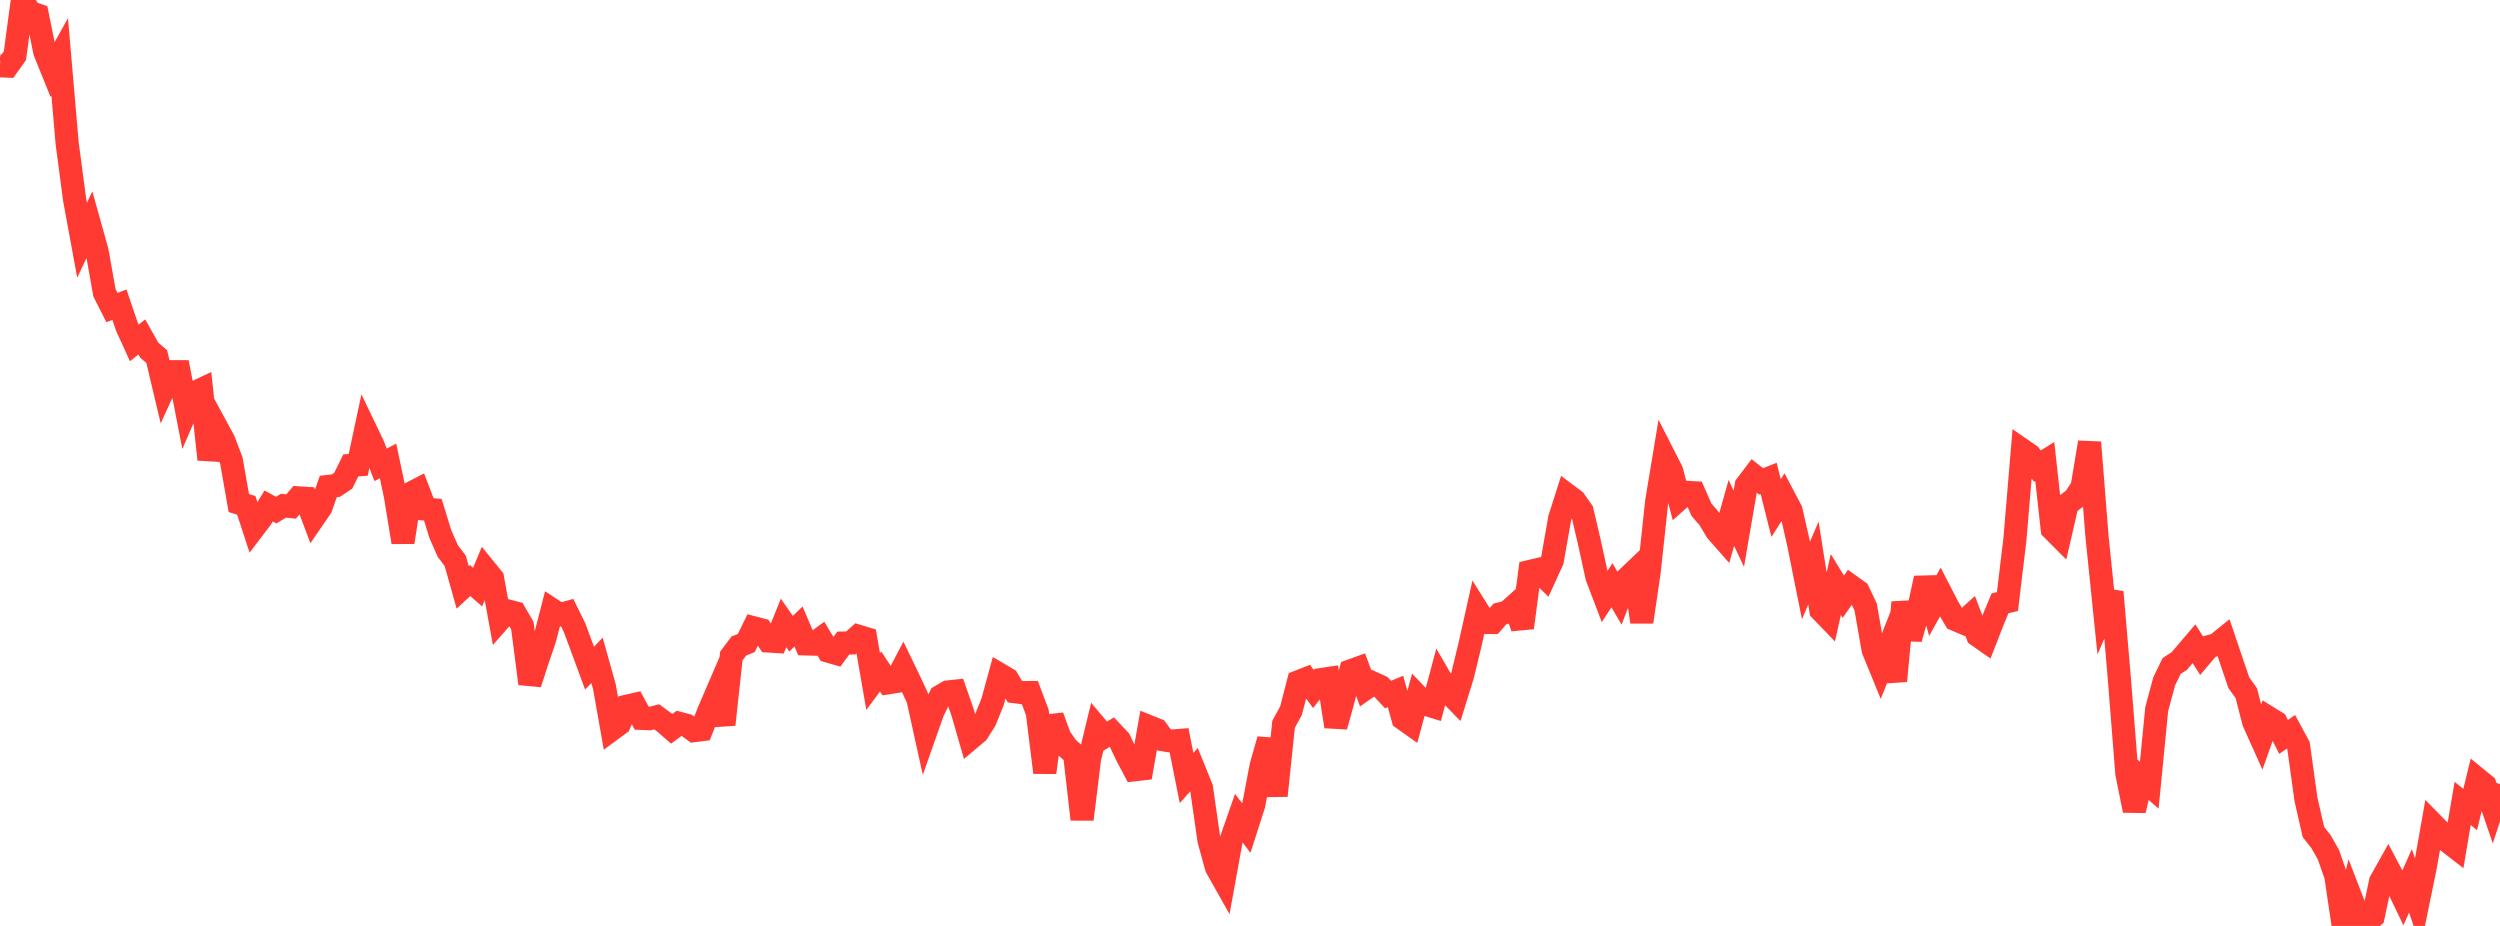 <?xml version="1.0" standalone="no"?>
<!DOCTYPE svg PUBLIC "-//W3C//DTD SVG 1.1//EN" "http://www.w3.org/Graphics/SVG/1.1/DTD/svg11.dtd">

<svg width="135" height="50" viewBox="0 0 135 50" preserveAspectRatio="none" 
  xmlns="http://www.w3.org/2000/svg"
  xmlns:xlink="http://www.w3.org/1999/xlink">


<polyline points="0.0, 3.553 0.403, 3.57 0.806, 3.007 1.209, 0.0 1.612, 0.67 2.015, 0.808 2.418, 2.797 2.821, 3.792 3.224, 3.068 3.627, 7.747 4.03, 10.78 4.433, 12.972 4.836, 12.117 5.239, 13.56 5.642, 15.815 6.045, 16.61 6.448, 16.451 6.851, 17.636 7.254, 18.518 7.657, 18.195 8.06, 18.91 8.463, 19.252 8.866, 20.95 9.269, 20.072 9.672, 20.073 10.075, 22.146 10.478, 21.216 10.881, 21.027 11.284, 24.808 11.687, 23.062 12.09, 23.807 12.493, 24.866 12.896, 27.165 13.299, 27.288 13.701, 28.517 14.104, 27.988 14.507, 27.323 14.91, 27.546 15.313, 27.309 15.716, 27.353 16.119, 26.885 16.522, 26.911 16.925, 27.991 17.328, 27.405 17.731, 26.268 18.134, 26.224 18.537, 25.956 18.94, 25.134 19.343, 25.103 19.746, 23.217 20.149, 24.059 20.552, 25.101 20.955, 24.891 21.358, 26.806 21.761, 29.28 22.164, 26.648 22.567, 26.439 22.97, 27.49 23.373, 27.526 23.776, 28.836 24.179, 29.751 24.582, 30.284 24.985, 31.719 25.388, 31.35 25.791, 31.703 26.194, 30.733 26.597, 31.229 27.0, 33.447 27.403, 32.989 27.806, 33.093 28.209, 33.789 28.612, 36.917 29.015, 35.67 29.418, 34.49 29.821, 32.929 30.224, 33.193 30.627, 33.082 31.03, 33.903 31.433, 34.989 31.836, 36.081 32.239, 35.659 32.642, 37.098 33.045, 39.384 33.448, 39.087 33.851, 38.137 34.254, 38.044 34.657, 38.792 35.06, 38.81 35.463, 38.708 35.866, 39.006 36.269, 39.356 36.672, 39.06 37.075, 39.166 37.478, 39.454 37.881, 39.403 38.284, 38.389 38.687, 37.451 39.09, 39.128 39.493, 35.423 39.896, 34.886 40.299, 34.723 40.701, 33.903 41.104, 34.009 41.507, 34.614 41.91, 34.639 42.313, 33.638 42.716, 34.221 43.119, 33.831 43.522, 34.771 43.925, 34.782 44.328, 34.484 44.731, 35.162 45.134, 35.277 45.537, 34.726 45.94, 34.72 46.343, 34.356 46.746, 34.478 47.149, 36.799 47.552, 36.261 47.955, 36.869 48.358, 36.804 48.761, 36.037 49.164, 36.873 49.567, 37.743 49.97, 39.57 50.373, 38.428 50.776, 37.603 51.179, 37.368 51.582, 37.325 51.985, 38.485 52.388, 39.884 52.791, 39.544 53.194, 38.903 53.597, 37.905 54.0, 36.431 54.403, 36.669 54.806, 37.351 55.209, 37.402 55.612, 37.398 56.015, 38.469 56.418, 41.715 56.821, 38.689 57.224, 39.8 57.627, 40.374 58.03, 40.735 58.433, 44.242 58.836, 40.961 59.239, 39.296 59.642, 39.774 60.045, 39.533 60.448, 39.959 60.851, 40.807 61.254, 41.569 61.657, 41.523 62.06, 39.246 62.463, 39.408 62.866, 39.956 63.269, 40.02 63.672, 39.987 64.075, 42.013 64.478, 41.558 64.881, 42.554 65.284, 45.367 65.687, 46.831 66.09, 47.549 66.493, 45.333 66.896, 44.178 67.299, 44.713 67.701, 43.461 68.104, 41.353 68.507, 39.936 68.91, 42.966 69.313, 39.115 69.716, 38.372 70.119, 36.815 70.522, 36.657 70.925, 37.205 71.328, 36.699 71.731, 36.639 72.134, 39.23 72.537, 37.772 72.94, 36.225 73.343, 36.08 73.746, 37.171 74.149, 36.889 74.552, 37.074 74.955, 37.506 75.358, 37.339 75.761, 38.803 76.164, 39.089 76.567, 37.603 76.97, 38.022 77.373, 38.146 77.776, 36.639 78.179, 37.335 78.582, 37.749 78.985, 36.448 79.388, 34.776 79.791, 32.97 80.194, 33.612 80.597, 33.613 81.0, 33.15 81.403, 33.051 81.806, 32.689 82.209, 33.896 82.612, 30.86 83.015, 30.766 83.418, 31.158 83.821, 30.277 84.224, 27.991 84.627, 26.725 85.03, 27.026 85.433, 27.598 85.836, 29.324 86.239, 31.167 86.642, 32.224 87.045, 31.604 87.448, 32.293 87.851, 31.24 88.254, 30.855 88.657, 33.583 89.06, 30.831 89.463, 27.071 89.866, 24.642 90.269, 25.433 90.672, 26.948 91.075, 26.588 91.478, 26.609 91.881, 27.529 92.284, 27.992 92.687, 28.669 93.09, 29.127 93.493, 27.698 93.896, 28.552 94.299, 26.209 94.701, 25.679 95.104, 25.996 95.507, 25.835 95.91, 27.435 96.313, 26.802 96.716, 27.565 97.119, 29.333 97.522, 31.343 97.925, 30.403 98.328, 32.954 98.731, 33.37 99.134, 31.564 99.537, 32.224 99.94, 31.646 100.343, 31.934 100.746, 32.779 101.149, 35.087 101.552, 36.072 101.955, 35.058 102.358, 36.77 102.761, 32.531 103.164, 34.492 103.567, 33.082 103.97, 31.221 104.373, 32.699 104.776, 31.975 105.179, 32.757 105.582, 33.448 105.985, 33.62 106.388, 33.258 106.791, 34.312 107.194, 34.594 107.597, 33.559 108.0, 32.579 108.403, 32.484 108.806, 29.115 109.209, 24.302 109.612, 24.58 110.015, 25.173 110.418, 24.923 110.821, 28.57 111.224, 28.974 111.627, 27.231 112.03, 26.924 112.433, 26.309 112.836, 23.89 113.239, 28.976 113.642, 32.901 114.045, 31.973 114.448, 36.679 114.851, 41.774 115.254, 43.765 115.657, 42.048 116.06, 42.399 116.463, 38.292 116.866, 36.793 117.269, 35.962 117.672, 35.703 118.075, 35.237 118.478, 34.764 118.881, 35.397 119.284, 34.92 119.687, 34.814 120.09, 34.488 120.493, 35.682 120.896, 36.869 121.299, 37.428 121.701, 38.991 122.104, 39.887 122.507, 38.756 122.91, 39.003 123.313, 39.793 123.716, 39.518 124.119, 40.264 124.522, 43.165 124.925, 44.929 125.328, 45.438 125.731, 46.142 126.134, 47.299 126.537, 50.0 126.94, 48.445 127.343, 49.487 127.746, 49.863 128.149, 49.498 128.552, 47.598 128.955, 46.879 129.358, 47.639 129.761, 48.475 130.164, 47.564 130.567, 48.744 130.97, 46.779 131.373, 44.499 131.776, 44.908 132.179, 45.436 132.582, 45.748 132.985, 43.383 133.388, 43.715 133.791, 42.074 134.194, 42.403 134.597, 43.575 135.0, 42.341" fill="none" stroke="#ff3a33" stroke-width="1.25"/>

</svg>